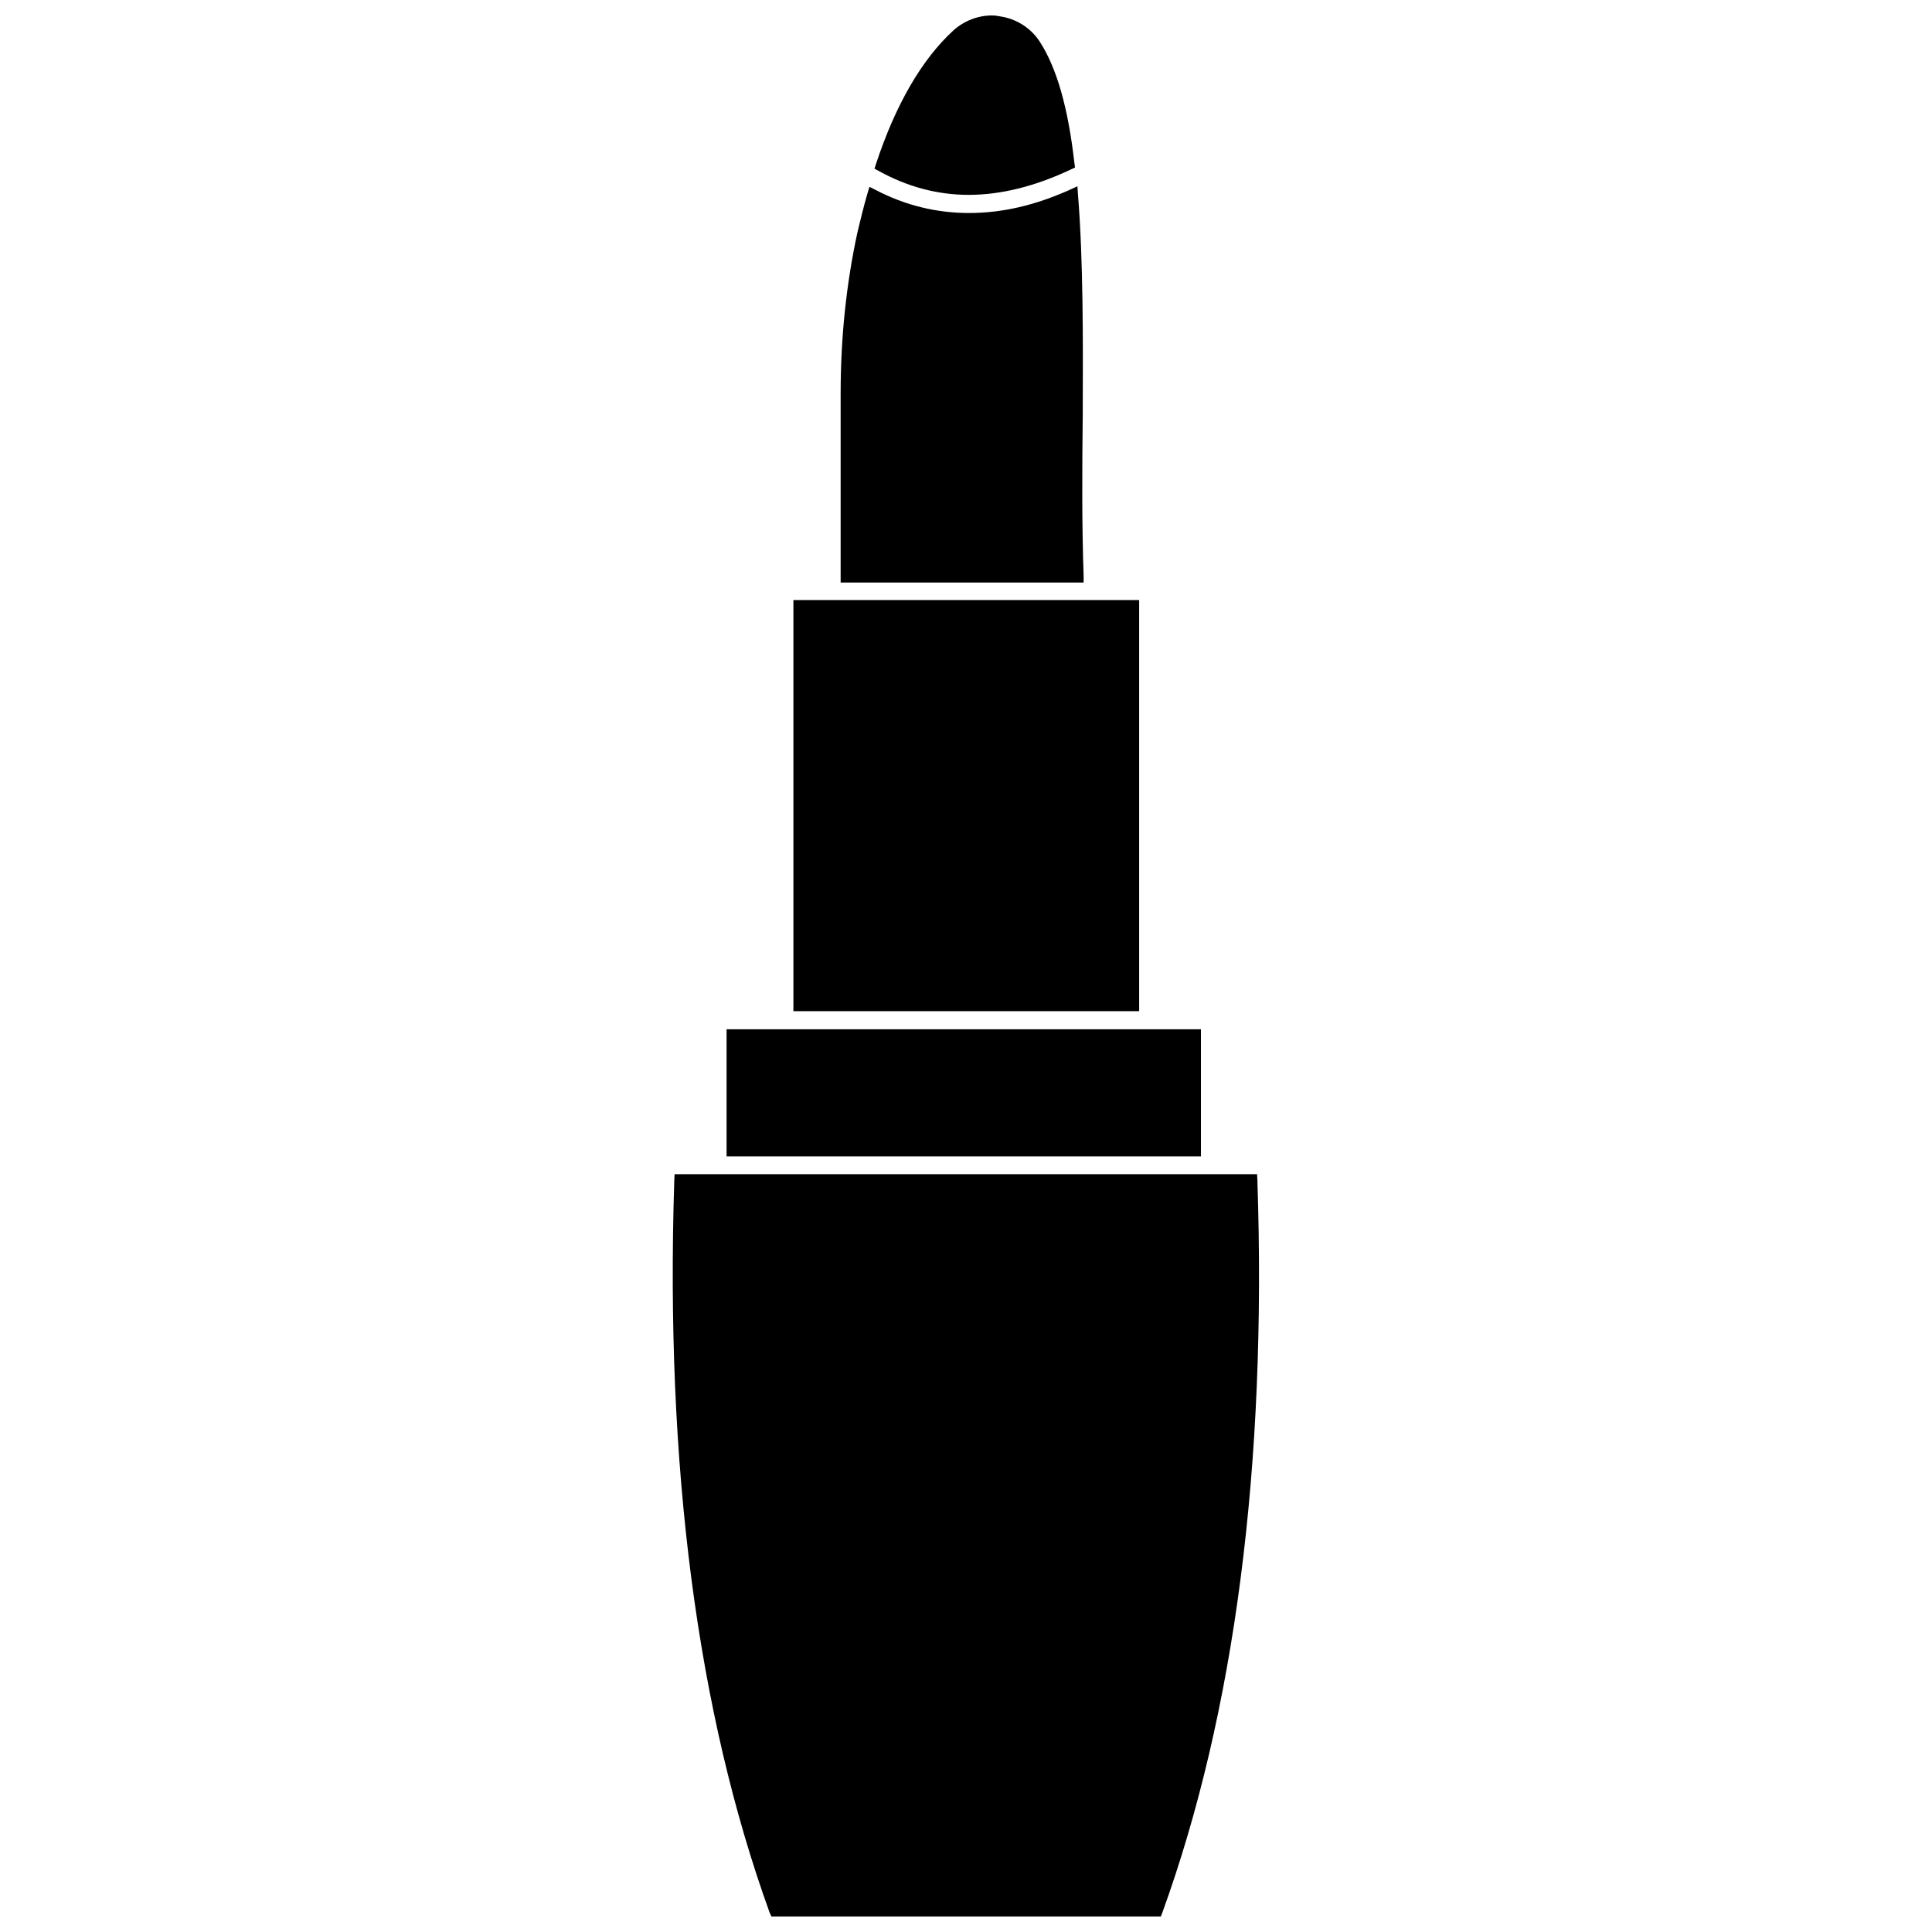 <?xml version="1.0" encoding="UTF-8"?>
<!-- The Best Svg Icon site in the world: iconSvg.co, Visit us! https://iconsvg.co -->
<svg width="800px" height="800px" version="1.1" viewBox="144 144 512 512" xmlns="http://www.w3.org/2000/svg">
 <defs>
  <clipPath id="b">
   <path d="m322 455h156v196.9h-156z"/>
  </clipPath>
  <clipPath id="a">
   <path d="m375 148.09h54v47.906h-54z"/>
  </clipPath>
 </defs>
 <path d="m354.26 303.02h91.629v108.95h-91.629z"/>
 <g clip-path="url(#b)">
  <path d="m477.22 456.75-0.078-1.574h-154.37l-0.078 1.574c-2.441 75.648 6.062 140.99 25.27 194.12l0.473 1.023h103.2l0.395-1.023c19.207-53.055 27.707-118.39 25.188-194.12z"/>
 </g>
 <path d="m336.55 416.77h125.71v33.691h-125.71z"/>
 <g clip-path="url(#a)">
  <path d="m400.71 195.64c8.582 0 17.711-2.281 27.16-6.769l1.023-0.473-0.156-1.102c-1.652-14.641-4.644-25.113-9.055-32.039-2.363-3.777-6.297-6.297-10.707-6.926-0.707-0.16-1.418-0.238-2.047-0.238-3.777 0-7.398 1.418-10.234 3.938-8.422 7.715-15.348 19.68-20.547 35.422l-0.395 1.258 1.18 0.629c7.562 4.176 15.512 6.301 23.777 6.301z"/>
 </g>
 <path d="m431.17 296.64c-0.473-13.539-0.395-28.34-0.234-42.508 0.078-20.074 0.156-40.855-1.258-58.566l-0.156-2.203-2.047 0.945c-9.289 4.172-18.027 6.141-26.688 6.141-8.66 0-16.926-2.047-24.641-6.062l-1.73-0.867-0.551 1.812c-0.945 3.227-1.73 6.535-2.598 10.078-2.992 13.699-4.488 28.102-4.488 42.824v50.145h64.395z"/>
</svg>